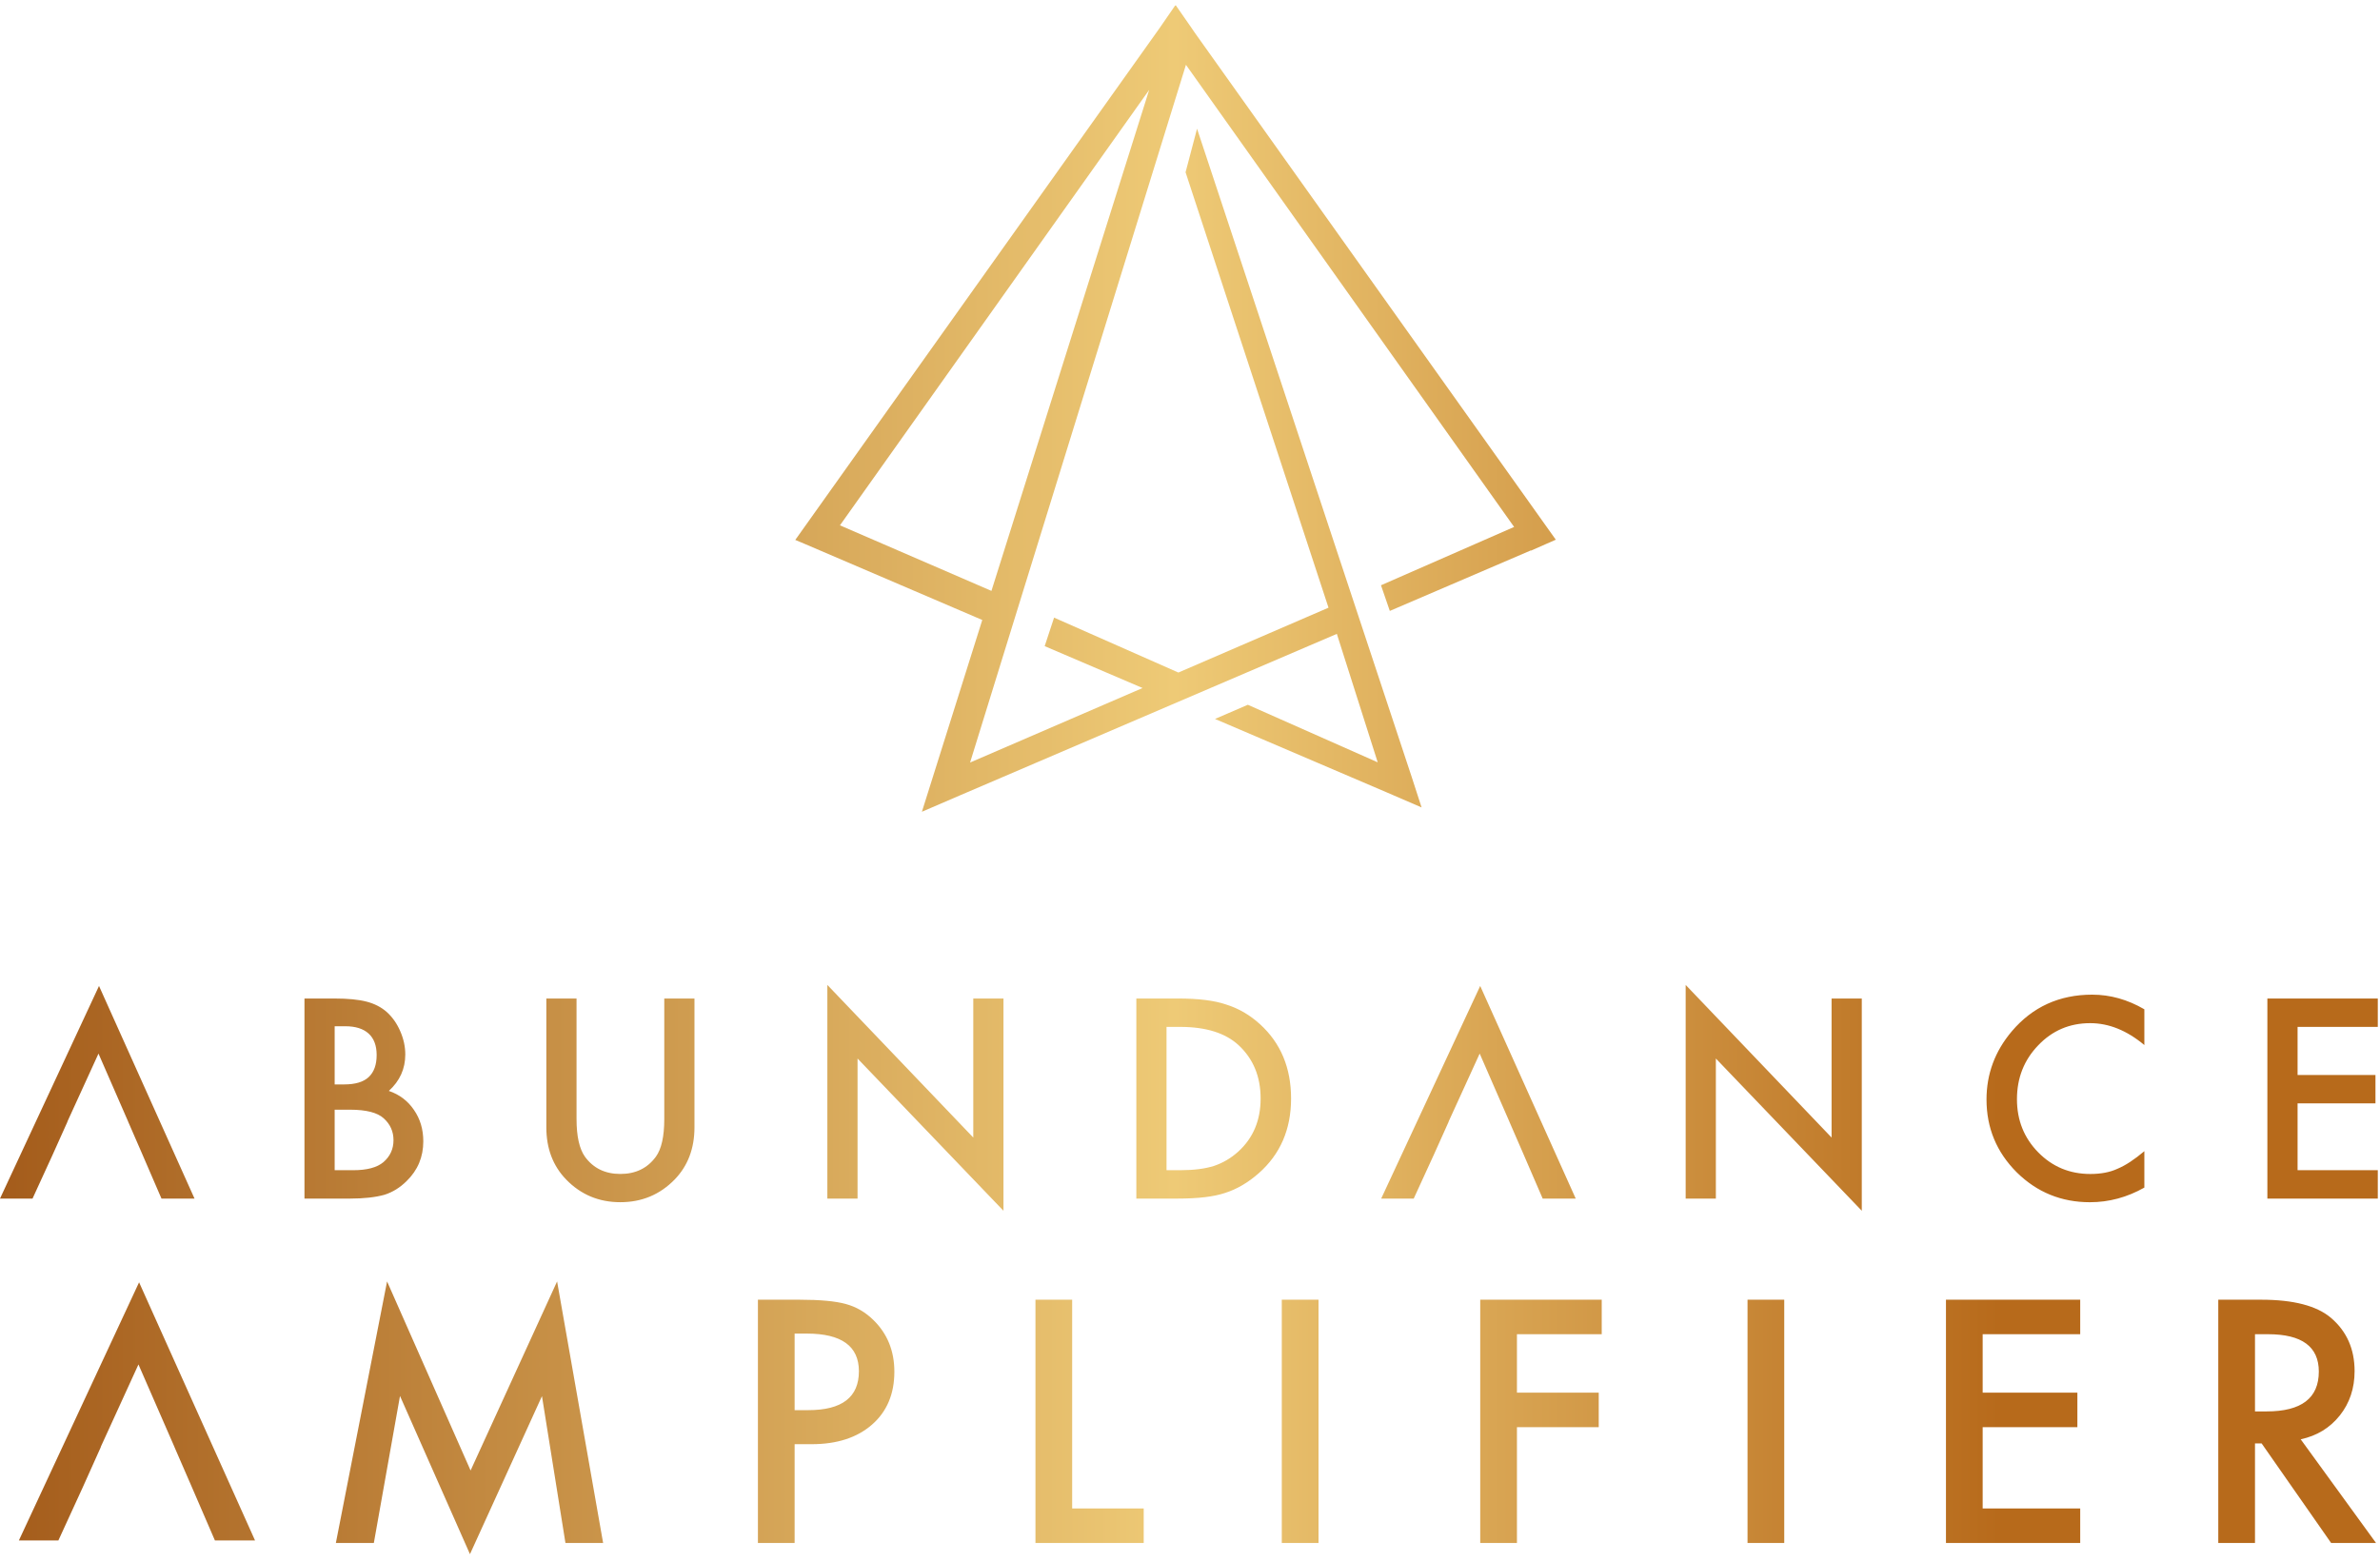 <svg xmlns="http://www.w3.org/2000/svg" width="308" height="202" viewBox="0 0 308 202" fill="none"><path fill-rule="evenodd" clip-rule="evenodd" d="M179.859 79.074L198.103 71.245L198.122 71.272L201.339 69.856L199.16 66.795L154.717 4.372L154.3 3.771L154.302 3.767L152.162 0.689L152.128 0.736L152.095 0.689L150.083 3.61L102.917 69.885L104.279 70.459L127.119 80.247L119.305 105.071L124.222 102.952L173.002 82.045L178.292 98.671L161.484 91.222L157.236 93.057L179.544 102.597L183.97 104.51L182.712 100.631L182.713 100.63L182.712 100.63L154.912 16.658L153.426 22.298L171.924 78.656L152.497 87.05L136.411 79.942L135.194 83.633L147.862 89.053L125.54 98.698L153.475 8.389L195.944 68.204L178.715 75.754L179.859 79.074ZM108.7 67.996L148.716 11.636L128.304 76.481L108.7 67.996ZM39.402 155.138V129.243H43.293C45.025 129.243 46.406 129.377 47.435 129.646C48.475 129.915 49.352 130.367 50.068 131.004C50.795 131.664 51.37 132.486 51.795 133.47C52.232 134.465 52.449 135.471 52.449 136.488C52.449 138.344 51.739 139.915 50.32 141.201C51.695 141.671 52.779 142.492 53.573 143.666C54.378 144.829 54.78 146.182 54.78 147.724C54.78 149.749 54.065 151.459 52.635 152.857C51.773 153.719 50.806 154.316 49.732 154.652C48.559 154.976 47.088 155.138 45.322 155.138L39.402 155.138ZM43.31 140.363H44.533C45.987 140.363 47.052 140.042 47.728 139.398C48.405 138.755 48.743 137.808 48.743 136.556C48.743 135.337 48.396 134.411 47.703 133.78C47.01 133.148 46.004 132.832 44.685 132.832H43.31L43.31 140.363ZM43.31 151.465H45.724C47.491 151.465 48.788 151.118 49.615 150.425C50.487 149.676 50.923 148.726 50.923 147.574C50.923 146.456 50.504 145.517 49.665 144.756C48.849 144.008 47.39 143.633 45.288 143.633H43.31V151.465ZM74.611 144.84V129.243H70.703V145.914C70.703 148.642 71.552 150.89 73.252 152.656C75.153 154.623 77.495 155.607 80.279 155.607C83.063 155.607 85.411 154.623 87.323 152.656C89.023 150.89 89.872 148.642 89.872 145.914V129.243H85.965V144.84C85.965 147.099 85.601 148.726 84.875 149.721C83.79 151.208 82.258 151.951 80.279 151.951C78.311 151.951 76.785 151.208 75.7 149.721C74.974 148.692 74.611 147.066 74.611 144.84ZM107.069 155.139V127.483L125.954 147.239V129.244H129.861V156.715L110.977 137.01V155.139L107.069 155.139ZM147.056 129.243V155.138H152.422C155.05 155.138 157.078 154.897 158.51 154.416C160.041 153.936 161.507 153.081 162.904 151.85C165.688 149.39 167.08 146.171 167.08 142.191C167.08 138.222 165.743 135.018 163.072 132.58C161.753 131.373 160.282 130.518 158.661 130.015C157.151 129.5 155.094 129.243 152.489 129.243H147.056ZM152.724 151.465H150.963L150.963 132.916H152.724C156.055 132.916 158.577 133.704 160.288 135.281C162.188 137.047 163.139 139.35 163.139 142.191C163.139 145.008 162.177 147.295 160.254 149.05C159.315 149.9 158.264 150.52 157.101 150.912C155.938 151.281 154.479 151.465 152.724 151.465ZM218.145 155.139V127.483L237.029 147.239V129.244H240.937V156.715L222.053 137.01V155.139L218.145 155.139ZM277.505 135.267V130.638C275.336 129.375 273.088 128.743 270.763 128.743C266.503 128.743 263.031 130.326 260.348 133.489C258.167 136.072 257.078 139.013 257.078 142.311C257.078 145.99 258.38 149.131 260.985 151.736C263.602 154.319 266.76 155.61 270.461 155.61C272.921 155.61 275.268 154.979 277.505 153.715V149.002C276.868 149.539 276.261 149.998 275.685 150.378C275.108 150.758 274.553 151.06 274.017 151.284C273.055 151.731 271.886 151.954 270.511 151.954C267.85 151.954 265.603 151.021 263.769 149.153C261.936 147.286 261.018 144.994 261.018 142.277C261.018 139.527 261.936 137.202 263.769 135.3C265.591 133.389 267.834 132.433 270.494 132.433C272.909 132.433 275.246 133.377 277.505 135.267ZM307.714 132.916H297.333V139.138H307.413V142.811H297.333V151.464H307.714V155.138H293.425V129.243H307.714V132.916ZM0 155.138L12.813 127.617L25.174 155.138H20.897L18.18 148.849H18.179L16.582 145.176H16.587L15.506 142.699L15.505 142.697L12.746 136.371L8.721 145.176H8.737L6.78 149.534L4.21 155.138H0ZM191.556 127.617L178.743 155.138H182.953L185.523 149.534L187.481 145.176H187.465L191.489 136.371L194.248 142.697L194.249 142.699L195.33 145.176H195.326L196.922 148.849H196.923L199.641 155.138H203.917L191.556 127.617ZM2.443 199.39L17.999 165.977L33.006 199.39H27.814L24.515 191.755H24.513L22.575 187.295H22.58L21.269 184.288L21.267 184.286L17.918 176.606L13.031 187.295H13.051L10.675 192.586L7.554 199.39H2.443ZM43.465 199.713L50.092 165.862L60.9 190.333L72.095 165.862L78.05 199.713H73.175L70.137 180.708L60.819 201.161L51.764 180.687L48.38 199.713H43.465ZM102.834 199.713V186.928H105.036C108.312 186.928 110.915 186.085 112.846 184.398C114.776 182.714 115.741 180.429 115.741 177.547C115.741 174.856 114.837 172.626 113.03 170.859C111.996 169.839 110.8 169.146 109.441 168.778C108.095 168.411 106.104 168.228 103.466 168.228H98.083V199.713H102.834ZM104.608 182.522H102.834V172.612H104.404C108.904 172.612 111.153 174.236 111.153 177.485C111.153 180.843 108.972 182.522 104.608 182.522ZM138.751 168.228V195.247H148.01V199.713H134.001V168.228H138.751ZM170.631 199.713V168.228H165.878V199.713H170.631ZM207.282 172.694H196.31V180.259H206.895V184.725H196.31V199.713H191.559V168.228H207.282V172.694ZM230.902 199.713V168.228H226.151V199.713H230.902ZM297.738 186.296L307.484 199.713H301.673L292.68 186.826H291.823V199.713H287.072V168.228H292.639C296.8 168.228 299.804 169.01 301.653 170.573C303.692 172.314 304.712 174.611 304.712 177.466C304.712 179.696 304.072 181.612 302.795 183.216C301.515 184.82 299.831 185.847 297.738 186.296ZM291.823 182.686H293.333C297.832 182.686 300.083 180.966 300.083 177.527C300.083 174.305 297.893 172.694 293.516 172.694H291.823V182.686ZM256.581 172.694H269.204V168.228H251.83V199.713H269.204V195.247H256.581V184.725H268.837V180.259H256.581V172.694Z" fill="url(#paint0_linear_1532_1800)"></path><defs><linearGradient id="paint0_linear_1532_1800" x1="0" y1="100.925" x2="307.714" y2="100.925" gradientUnits="userSpaceOnUse"><stop stop-color="#A45C1B"></stop><stop offset="0.494" stop-color="#EECA76"></stop><stop offset="0.841" stop-color="#B76A1B"></stop><stop offset="1" stop-color="#B76A1B"></stop></linearGradient></defs></svg>